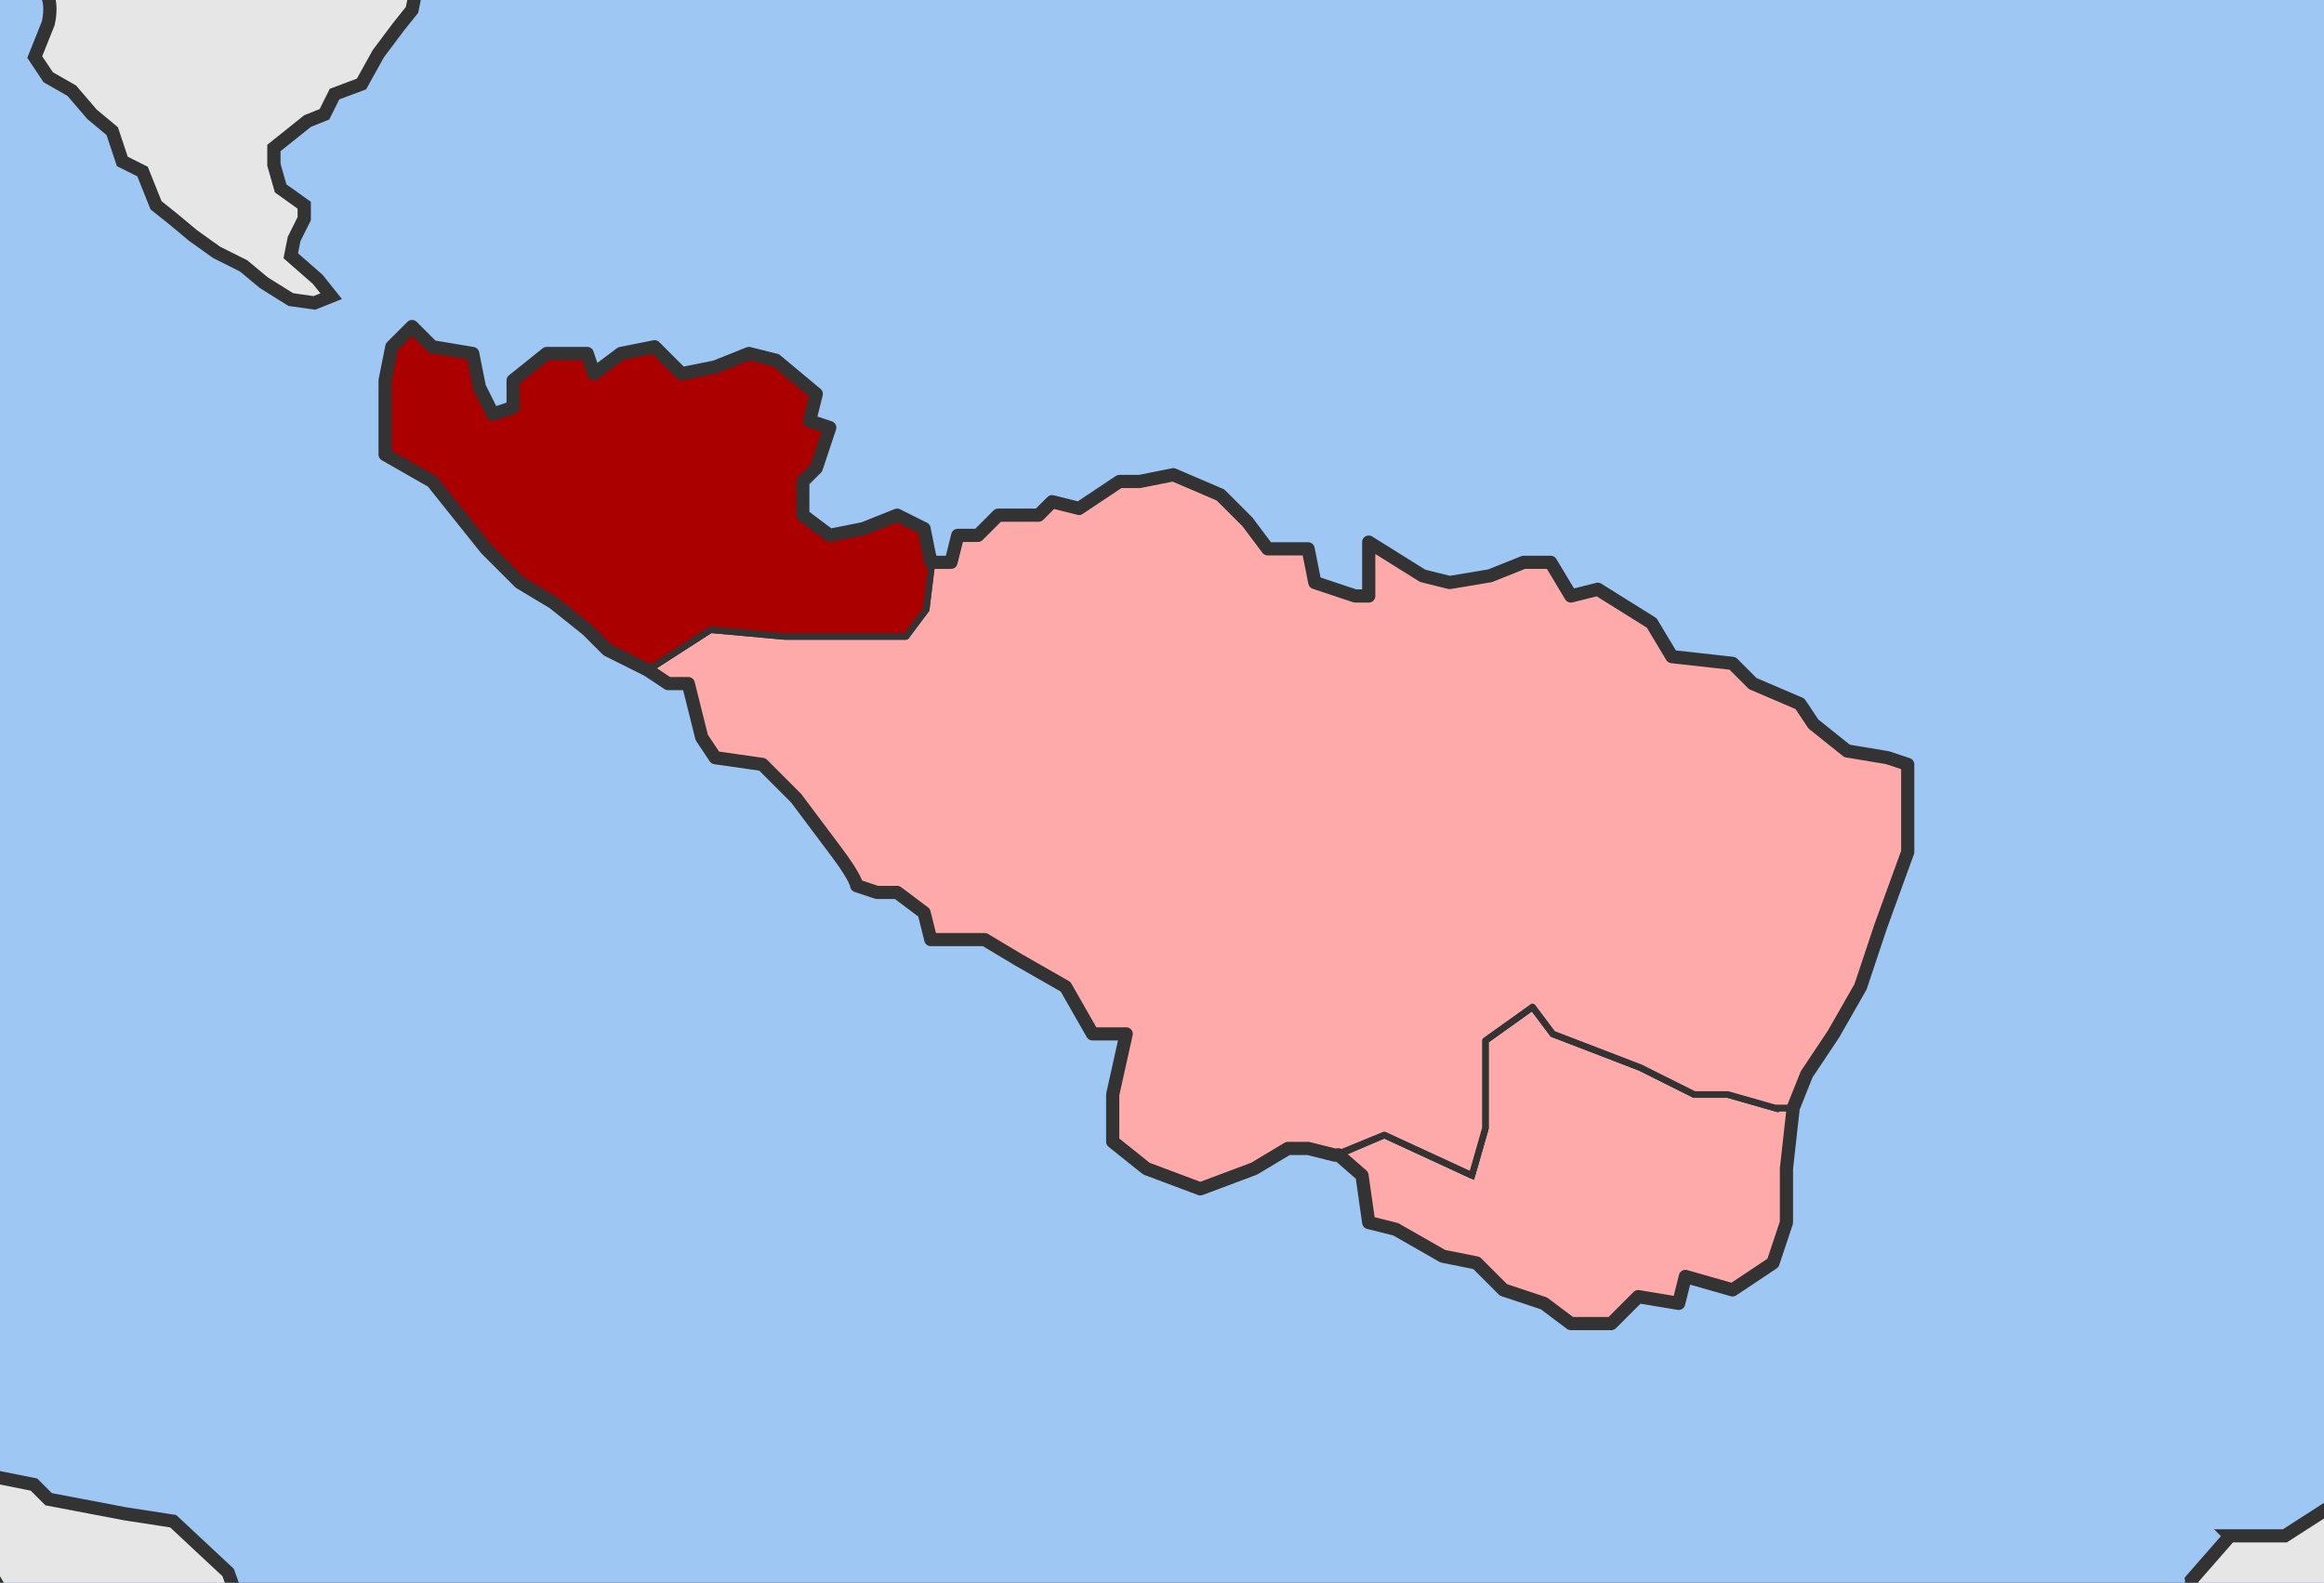 <svg xmlns="http://www.w3.org/2000/svg" width="264.354" height="180.053" xml:space="preserve"><rect width="100%" height="100%" fill="#808080" stroke="none"/><path style="fill:none;stroke:#333;stroke-width:.21;stroke-linecap:round;stroke-linejoin:round;stroke-miterlimit:4;stroke-opacity:1;stroke-dasharray:none;stroke-dashoffset:0" transform="matrix(1.25 0 0 1.25 -600.72 1448.807)" d="M480.68-1158.941h211.273v143.832H480.68z"/><path transform="matrix(1.25 0 0 1.25 -600.72 1448.807)" style="fill:none;stroke:#333;stroke-width:.24;stroke-linecap:round;stroke-linejoin:round;stroke-miterlimit:4;stroke-opacity:1;stroke-dasharray:none;stroke-dashoffset:0" d="M306.787-1356.132h305.236v289.296H306.787z"/><path style="fill:#9ec7f3;fill-opacity:1;stroke:none" transform="matrix(1.25 0 0 1.25 -600.72 1448.807)" d="M5.918-1393.605h1142.947v1178.543H5.918z"/><path style="fill:#fff;stroke:#333;stroke-width:1.2;stroke-linecap:butt;stroke-linejoin:miter;stroke-miterlimit:4;stroke-opacity:1;stroke-dasharray:none" d="m33.287 1396.104-29.835-.604.078-242.078 4.44 3.499 4.905-.613v-5.518l-4.292-3.679 3.066-5.518-3.066-2.452 1.84-6.131 1.839-3.066v-4.905l11.649-6.13 3.065 2.452 4.292-6.744 2.453 1.84.613 1.225 5.518.613 3.065-4.291h2.452l3.679 1.839 2.452-1.84-.613-4.291 3.679 1.226 3.679 3.679v3.065l4.904 3.679 3.066 1.84v4.29l1.84 1.227 3.065-3.679 5.518 6.132v3.065l-7.358 3.066v3.678l1.227 1.84-1.227 4.291v1.84l3.066.613v3.065l-3.679 2.452-3.065 3.066.613 5.518 4.292 2.452 3.678-1.84-.613 3.68h6.131l-3.679 7.97 4.905 6.13.613 8.584.613 4.292-.613 4.905-2.452 3.678-2.452 1.84-5.518 1.839-1.84 5.518-3.065 1.226-1.84 2.453 1.227 2.452 3.678 1.226v4.292l-3.678.613-1.226 2.452 1.226 3.679 2.452 3.065-.613 3.679-3.065 2.452-4.905 1.227.613 1.226 3.065 2.452-1.839 4.292-4.292-3.066-3.678-.613-2.453 1.84-1.226 2.452 1.226 3.679-2.452 1.839-3.679 1.226 2.453 1.84 7.97-1.227 5.518 2.453 1.84 4.291-1.84 6.131-4.905 5.518-4.905 2.453H43.53l-1.84 1.839 4.293 2.452 1.839 4.292 1.84 6.744-3.066 4.905-2.453 3.065v6.744l.613 3.68 1.227 3.065 4.291 2.452 5.518 1.226-1.226 4.905-3.066 4.905-1.839 4.292-1.226 4.291-3.679 1.226-1.839 4.292-2.452 3.679 1.226 4.291-1.84 3.066.614 10.423.613 3.065-3.066 3.679-2.452 3.065-2.453 7.357-2.452 5.518 2.632 9.271z" transform="matrix(1.25 0 0 -1.25 -600.72 1448.807)"/><path style="fill:maroon;fill-opacity:1;stroke:#333;stroke-width:1.2;stroke-linecap:butt;stroke-linejoin:miter;stroke-miterlimit:4;stroke-opacity:1;stroke-dasharray:none" d="m727.667 361.275 9.333-2.333 1.334-1.667-2.334-4-.333-2.667-6-1.666h-2l-1 4.666-.667 3.667 1.667 4zm11.667 27.667 5.946 3.94 1.72-2.94 6.334-6.334 8-10 .333-2 8-9 5.667-4 1-2.666-.667-4.334-.333-5.333 1-4.333-1-3.334-1.667-3 1.333-2.333.334-3-1.667-3-2.667-.333-3.666-5-7-6.334-5.667-4-5.333 3.667-1.667 1.667-2.333 3-6 1h-14l-5 2.333-5 .333-4 3.334 3 1.666 1 2.667 2.666.333 1.667-1.333 3 1.333 5.667-.666 5.666-2h4.667l2 2 .667 3 3.333 1.666-1.333 2 3.333 5.667 2.333 2.333 1.334 4.667-1.667 3-2 2.333v3.667l-1 4-1.333 7.333-5.334-.333 1 3.667 2.667 3.333 1 1.667-2 6.666-2.333 3.334z" transform="matrix(1.25 0 0 -1.25 -600.72 1448.807)"/><path style="fill:#ff8080;fill-opacity:1;stroke:#333;stroke-width:1.2;stroke-linecap:butt;stroke-linejoin:miter;stroke-miterlimit:4;stroke-opacity:1;stroke-dasharray:none" d="m696 363.942.667 8.666 2.667 7.334 1 4 .666 3 4.667 1.333v-3.667l5-1.333.333-4.667 2-1v-2.666l-3.666-6.667 1-9.667-5.667 3.334-4 1.666-4.667.334zm49.28 28.94-5.946-3.94-2.667.333-2-1.333H731l-3 .666-3.666 1.667-6.334-2.333-1.333 2.666-.667 3.334 3 4.666 6 5 4-1.666 4-2 6.334-.667 3-1 2.946-5.392z" transform="matrix(1.25 0 0 -1.25 -600.72 1448.807)"/><path style="fill:#ff8080;fill-opacity:1;stroke:#333;stroke-width:1.208;stroke-linecap:butt;stroke-linejoin:miter;stroke-miterlimit:4;stroke-opacity:1;stroke-dasharray:none" d="m757.985 809.29-2.032.616 3.065 3.678 3.066 3.066-.613 1.226 1.84 3.066 2.452 5.518 3.678 4.291 7.97 4.292 4.292 3.679 3.679.613 3.065 1.839 3.066 2.452 5.518-2.452.613-4.292 1.84-4.905 3.678-1.839 6.744-6.744 6.13-4.905 1.227-6.13 2.452-6.132-.613-3.065 2.453-4.292 1.226-4.292 2.452-2.452-.613-4.905-1.84-4.905-1.225-2.452v-2.453l.613-3.065 1.84-1.226 3.678-.613h2.452l-3.065-2.453-5.518-1.226-3.679-3.679-.613-7.357.613-15.327-2.452-4.905v-4.292l-3.679-5.518-3.679-7.357-1.839-9.196-3.065-11.65-1.226-4.904-3.066-1.226h-3.679l.613 1.226-5.517-.613h-2.453l-6.13-2.453-1.84-1.839h-1.226l-3.066-1.84-1.226.614-.613-3.066-3.679-3.678-1.226-3.679-3.679 1.226-.613 1.84-3.065-2.453-2.453-2.452-.613-4.292-3.065-1.84-2.453-.612-3.065.613-3.066 1.226-2.452 2.453.613 2.452-3.065 2.452-.613 3.679V698.322l-4.905 1.226-3.679 4.291-3.065 1.227-3.92.069 4.725 7.899 6.745 9.196 3.065 7.97 4.292 8.584 7.97 6.744 1.84 6.744 1.226 14.101 6.744 3.68 7.97 9.196h1.84l13.487 4.291 2.453 6.744-1.226 4.905h-6.744l-4.292 3.679-4.905 6.744h-7.357l-5.518 3.678z" transform="matrix(1.25 0 0 -1.25 -600.72 1448.807)"/><path transform="translate(-594.347 -295.447)" style="fill:#ff8080;stroke:#333;stroke-width:1.5;stroke-linecap:round;stroke-linejoin:round;stroke-miterlimit:4;stroke-opacity:1;stroke-dasharray:none;stroke-dashoffset:0" d="m900.716 862.836-1.998.087-1.533.766-1.533-5.365 2.3-3.065.766-5.365-3.832-5.364-.766-3.066-4.599-4.598-3.065-4.598-3.066-1.533-2.299-3.832 4.598-2.3 2.3-7.663-.767-5.365-4.598-5.364-3.066-3.832-2.299-3.066-2.299-3.065.767-2.3-1.533-3.831-6.131-2.3h-3.832l.766-4.598.767-3.831 2.299-4.599 3.065 2.3 5.365.766 3.832 6.13v3.833l3.832-2.3v-9.962l2.299-3.832v-6.898l9.196-6.897 12.262-9.196 1.533-3.832 5.365-3.832h5.364l7.664-2.3 6.897-3.065 3.832-3.832 2.54.77 6.898 4.598h9.196l6.131 8.43 5.365 4.598h8.43l1.533 6.131-3.066 8.43-16.86 5.365h-2.3l-9.962 11.496-8.43 4.598-1.533 17.626-2.3 8.43-9.962 8.43-5.365 10.73-3.831 9.963-8.43 11.495-5.907 9.874z"/><path transform="translate(-594.347 -295.447)" style="fill:#ff8080;stroke:#333;stroke-width:1.51;stroke-linecap:round;stroke-linejoin:round;stroke-miterlimit:4;stroke-opacity:1;stroke-dasharray:none;stroke-dashoffset:0" d="m610.035 537.982 9.889 1.597 17.34-.841-2.386-3.16s-2.916-2.918-3.75-4.168c-.834-1.25-3.333-4.166-3.333-4.166l-1.25-4.584-2.083-6.25v-7.421l-.315-.828-9.514-.068-2.299 4.599 2.3 9.196-6.132 5.365 1.533 10.73z"/><path style="fill:#a00;fill-opacity:1;stroke:#333;stroke-width:1.208;stroke-linecap:butt;stroke-linejoin:miter;stroke-miterlimit:4;stroke-opacity:1;stroke-dasharray:none" d="M461.515 966.353 459 962.942l.667-3.333.667-2 3-2.334 4.666-.333 1 2.667 2.667-.334 2-1.333-.333-3-2-1 .666-4.667-.333-5.333-2-2.667v-3l3 1 2.333 1 2.333 1s1.667 2 3.334 2.667c1.667.666 3.667 2 3.667 2l4 2.667 6.666 3 2.667 1 3 .333 2.333.667 3-1.667 2 3.667s3.667 2 5.333 3.666c1.667 1.667 3 2.334 3 2.334l-.666 3.666-.795 1.076-13.776-.56-4.292-7.356h-10.423c-2.452 0 0 4.904 0 4.904l-10.422 6.745-14.444-1.731z" transform="matrix(1.25 0 0 -1.25 -600.72 1448.807)"/><path style="fill:#faa;fill-opacity:1;stroke:#333;stroke-width:.6;stroke-linecap:butt;stroke-linejoin:miter;stroke-miterlimit:4;stroke-opacity:1;stroke-dasharray:none" d="M642.109 1058.21h1.647l-.614-5.519v-4.904l-1.226-3.679-1.84-1.226-1.838-1.226-4.292 1.226-.613-2.453-3.679.613-2.452-2.452h-3.679l-2.452 1.84-3.679 1.226-2.452 2.452-3.066.613-4.291 2.453-2.453.613-.613 4.291-2.151 1.875 4.183 1.802 7.97-3.679 1.227 4.292v7.97l4.291 3.066 1.84-2.453 7.97-3.065 4.905-2.453h3.065l4.292-1.226z" transform="matrix(1.25 0 0 -1.25 -600.72 1448.807)"/><path style="fill:#faa;stroke:#333;stroke-width:.6;stroke-linecap:round;stroke-linejoin:round;stroke-miterlimit:4;stroke-opacity:1;stroke-dasharray:none;stroke-dashoffset:0" d="m606.55 1055.757-4.485-1.837-2.453.613h-1.839l-3.065-1.84-4.905-1.839-4.905 1.84-3.066 2.452v4.292l1.227 5.518h-3.066l-2.452 4.291-4.292 2.453-3.066 1.839h-4.904l-.613 2.452-2.453 1.84h-1.84l-1.838.613s0 .613-1.84 3.065l-3.678 4.905-3.066 3.066-4.292.613-1.226 1.839-1.226 4.905h-1.84l-1.839 1.226 5.711 3.676 6.744-.613h11.036l1.84 2.453.396 3.387.024.907h1.839l.613 2.452h1.84l1.839 1.84h3.678l1.227 1.226 2.452-.613 3.679 2.452h1.839l3.065.613 4.292-1.84 2.452-2.452 1.84-2.452h3.678l.613-3.066 3.679-1.226h1.226v4.905l4.905-3.065 2.452-.614 3.679.614 3.066 1.226h2.452l1.84-3.066 2.452.613 4.904-3.065 1.84-3.066 5.518-.613 1.839-1.84 4.292-1.838 1.226-1.84 3.065-2.452 3.679-.613 1.84-.613v-7.97l-2.453-6.745-1.84-5.518-2.452-4.291-2.452-3.679-1.226-3.065h-1.647l-4.292 1.226h-3.065l-4.905 2.452-7.97 3.066-1.84 2.452-4.291-3.065v-7.97l-1.227-4.292-7.97 3.678z" transform="matrix(1.25 0 0 -1.25 -600.72 1448.807)"/><path transform="translate(-594.347 -295.447)" style="fill:#ccc;stroke:#333;stroke-width:1.51;stroke-linecap:round;stroke-linejoin:round;stroke-miterlimit:4;stroke-opacity:1;stroke-dasharray:none;stroke-dashoffset:0" d="m581.055 265.533.535-.537 8.52-8.274 6.897-9.963 7.663-4.598 11.496-9.963 5.365-10.73 2.748-6.554.66-1.768-2.116-3.176-7.664-2.299v-6.897l1.533-2.3.766-6.13 3.065-3.066 3.832-3.831 1.533-3.832.766-8.43-1.532-6.898-3.066-3.065-5.364-1.533-4.599-1.533-3.065 1.533h-9.963l-.766 2.299-3.066-1.533-4.598-.766H576.84l-.394 1.247-3.197 9.485-.766 12.262-2.3 12.262 1.533 4.598-9.963 11.496-1.532 12.262-3.066 10.73-4.598 8.43-.355.807 5.479 1.489.766 1.916 1.916 3.448 2.682 6.514h2.683l2.682-1.15 1.15 1.534.766 2.299 1.916 1.916 2.299 1.916 2.299.383h4.215z"/><path transform="translate(-594.347 -295.447)" style="fill:#ccc;stroke:#333;stroke-width:1.51;stroke-linecap:round;stroke-linejoin:round;stroke-miterlimit:4;stroke-opacity:1;stroke-dasharray:none;stroke-dashoffset:0" d="m552.22 245.32.337-.86 4.598-8.43 3.066-10.73 1.532-12.261 9.963-11.496-1.532-4.598 2.299-12.262.766-12.262 2.655-7.927.936-2.805-2.3-3.832-11.495.766-3.065-3.065-5.365-.767-2.299-.766v-5.365l-2.3-4.598-2.298-3.832-3.066-5.364 2.3-7.664 2.299-6.897-3.832-4.599-3.832-2.299h-6.898l-10.729-2.299 1.533-4.598-.767-2.3-2.299-.766V98.08l3.066-1.533.766-5.365-5.364-3.065h-5.365l-6.131.766-5.365 4.598-6.897 1.533-2.3.767-2.298 2.299-1.533 2.299-3.066 4.598s-3.065 1.533-6.13 2.3c-3.066.766-7.281 2.298-7.281 2.298l-6.898 2.683-1.915 4.215-2.3 3.065-2.299 3.832-1.15 2.3v4.214l3.066 1.916 3.449.767v4.598l-1.15 3.065 1.15 2.683-1.533 2.682-2.299-.383-2.3-1.916h-3.065v3.448l3.066 2.3 2.3.383 3.065.766 1.532 2.682v6.515l.767 4.981 1.916 1.15 4.215 1.916 2.299 2.299-.767 3.065-2.682 1.533v3.449l2.682.766 2.3 1.15-.767 1.916-1.533 1.15v2.681l1.916 1.916 1.916-.383 3.832-1.15 4.215-1.149 1.15-5.748 3.065-.766 3.832.383 3.449 1.916 2.299 1.533 1.533 3.065 1.533 1.533s2.682-1.15 3.831-1.15c1.15 0 2.3 1.15 2.3 1.15l2.299 2.682 1.15 3.832 2.682 2.3 2.682 4.598 3.065 4.215v3.065l3.45 1.533 3.065 8.43-1.533 5.365-1.15 7.663s2.683.767 2.683-1.15c0-1.915 3.448-2.681 3.448-2.681l1.15-2.683h3.065l2.683.767 3.448 3.448 3.066 3.066 1.15 4.598.383 4.598-1.533 3.45 4.981 1.149 1.437.479z"/><path style="fill:#e6e6e6;fill-opacity:1;stroke:#333;stroke-width:1.2;stroke-linecap:butt;stroke-linejoin:miter;stroke-miterlimit:4;stroke-opacity:1;stroke-dasharray:none" d="m604.5 782.275 3 4 3.5 5 6 3.5 8.5 2.5 3 3 4 5.5 8 1v2.5l2.5 2.5 4-1.5 2.5-5.5-3.5.5-2.5.5-1.5-7-2.5-1.5-2-1 1-3 6.5-2.5 3.5 2.5 4 2 5-.5h3.5l1.5 2.5 2 2 .5 3.5-7.5-.5 1.5 5 1.5 2 2.5-2 4 2.5h2l3.5-3 3-1.5-.5-1.5-5-2-2.5-3.5 1.5-2.5 3-.5-4.5-4.5-4.5-6-1-7 2-5.5-6.5-5.5 3.5-6.5 5.5-3 1-1.5-4-2.5v-3.5h4l1-1.5-4-2-4.5-5-2-3.5-1.5-10-4-5H650l-3.5-2-3-2.5-1.5-5-4.5-.5-7-4.5-6-5.5-6.5 1.5-2.5 1.5-3.5 2-7 1v3l-4 4-2-.5-3-1-4-2-1.5 2v2l-4 3-5 8v12l4 2.5v12.5l2 2.5 4 3 4 1 3 2 1.5 2 3 2 5 1-1 5.5-2 1.5-2.5-.5-2-1.5-1.5 1 2.5 4.5 3 4zM683.5 1019.275h5l7 4.5 4.5-.5 4-.5 2-4 .5-10 4.5-5.5 2.5-2 1.5 1.5 2.5 4-2.5 5-1.5 7 3.5 1 9 1 1.5-3 1-4.5h4l6.5-.5 1-3-1.5-3h5.5l6.5 1 3-1v-4l-.5-7.5-.5-4-4-1-4 .5-4-1-3-1-4-3.5.5-2.5-2.5-1H728l-.5-4v-4l-1.5-2.5-3 2-2.5 2-4.5-.5-2-2.5-3-.5-1.5-3.5-2.5-.5-1.5 1-3.5-2.5-2 1v3l-4 1.5-1-2-5.5 2 .5 2.5-2-1-.5-2.5-2.5-2-.5-3.5h-4l2.5 3.5.5 6-2.5 1.5-3 3v2.5l2 3.5 4-1.5 2.5-3 2-2 .5 3 .5 4.5 1.5 8-1 5.5-1.5 3-6 2 2 1-2 3-2 2-.5 4.5 3.5 4zm-20.5-51 3.5-1.5-1-8 .5-6 1.5-3-7.5-7 2 8 1 6-2.5 3 .5 4 2 3v1.5zm-22.5 18 3-2.5.5-4 4.5-4 .5-4-1.5-6 .5-5 3-1 5 1.5 1-4-1-6-1-3h-2.5l-2.5 3.5-1.5-1-3-6-5.5-2-1.5 3 3.5 4.5 4.5 5v3.5l-2 3.5H641l-2-1-2 3v5l-7.5 4 .5 6 2 2.5 1.5-1 3-2 2-1.5.5 7 1.5 2zM685 590.942l4-4 3-3.667 6.334-7.333-2.334-3.667-1-3 2-2.333 8.334-1.667 5-2.667 2 .667.333-3.667 2.667-2.666 4.333-.667 6.333-3 3.334-5.333 2.666-3.667-3-1.333-4-2.667-2.666-6 3.666-5.667-4.333-2v-1.333h2l3.667-4.275.666-3.725-1.666.667-2 1-1.334-1 .334-2.334 2.333-1.666.333-2.334-2.333-4-3.333 1.334-2.667 1.333-1.667.333-3-4.666-3-4.334s-2 4.333-3 5l-5 3.334v2.666l-4.666 5.667h-2l1 2.725h-3.667v3.275L689 525.608l-1 2.667-3.666 2-2.667 4-4.333 4.333.666 2 1 3.667-5.666-.333-3.334.333h-3l-.333 2 1.667 1.667 1.333 3.666-2.667 1.334s0-1-1.333-2.334c-1.333-1.333-1.999-1.667-2.333-3-.334-1.333-2-1.666-2-1.666l-.334 3.333-3.666.333 2.666 3 1.667 4 .333 5.334 1 6-1.666 1.333.666 3 1 5.333 1.667 1.334.667 2.666 2 2 .666 4h4l4.667.334 2.333 1.333 2.667.667 3.333 1z" transform="matrix(1.25 0 0 -1.25 -600.72 1448.807)"/><path style="fill:#ccc;fill-opacity:1;stroke:#333;stroke-width:1.2;stroke-linecap:butt;stroke-linejoin:miter;stroke-miterlimit:4;stroke-opacity:1;stroke-dasharray:none" d="m566.333 498.608 1.667 5.334 4.333 5.666 4 2.667.334 1.667 2.333 3-.333 3 .333 3.666 1.667 2.667 2.667 4.667 6.333.666 4.667 2.667 3.333 2 4.333 3 1 3 5 2 3.667.333H620l2.667-.333 4-1v-1.333l-2.333-1-1.667-2 1.333-3-1-4-2.666-1.667s-1.334-.333-2.334-1.333l-2.666-2.667s-1.334-.058-1.334-2.667c0-2.608-.333-3.666-.333-3.666l-3-1.667-3.333-.333-1.334-2-2.333-1.334-1.667-4-3.333-1-1.667-2.666-3-2-1.666-1.667-4-.667-5.667-3-1.667-2-2.667-.666-3.666-2.667-1-2-4 .667-4 .666.333 3.334.333 1.666zM470 509.608l3.333-2.333.667-3.333 3.667-1 3.667-3.334 4.666-2.666 2.333-.667.667-3 4-1 1.667-1.667 3.667.667 1.666 2 1.333-1 5.334-4 2.667-1.333 2-2 1.333-2.334-2.333-2.666 1.666-2 4-1.667-.333-3-1.333-2-2.334-2.667-2.666-1s-6.334-.666-7.334.334-6.666 1.666-6.666 1.666l-4 1-1.667 3.667-1.333 2.667-1.334 1.333-3 2-1.666 4.333 1.333 4-3.667 1-2.666-1-2.667.334-7 1.333-1.333 2.667-2.667.666-5 7.667-1.333 2-1 3.667h3.333l2.333 2.333 1.334 1.333 6.666-1zM345.667 580.608s4.333-.666 5.333-.666 5-1 5-1l1.667-1 3-1.334 4-1.666 3-3.667.333-5.333 1.667-5-1.667-1.667-4.333-3-3-1.667-3 1-3.333 1.667-4.334 1-2 .667-3 1-1 1.666-.666 4-1 3.667-1.667 3.667-2 1.666v2.667l2.667 2 3.333 2 1-.667zm-47 22 3.667-1 1.333 2 2.333 3 2 1.667 2.667 2 1.667 2 2.666 3 1.333 1 2.667-1.333 3-2.334 2-6 2.333.667 2-.667h3l.667 3.334 2 .666 2-3.333 3.667-3.333-.333-1.667-4.667-.667-.333-1.333-2.334-5-.333-4.333v-4.334l-3.333-4.333-1.334-1.333s-1-.667-1.333-2.667l-.333-2-3-2.333h-4.667l-1.667.666-2.333-.666-3.333-1.667-2.334-.667-2.333 1.667-2 2-2.333 3.333 1.666 1v4.667l-5.333 4 .333 7.667-.333 5.333.333 1.333h.667zM151.667 588.275H153l5 3.333h3l3.667-1.666H167l1.333-3.334 1-3.333s.667-1.999-.333-3.333-4.333-6.667-4.333-6.667v-3.667l-2-.666-2 1.333-2.667 2.333v3.334l-2.333.333-2.667.333-.333 2v2.667l-1 2.667v4.333zM206 498.608l6 3.334 10.667.666 7-.333 9 2.667 2.666.666 2.667-2 6.667 1.667 2.666 2 4-4 1.334 4.333 1.666 2.334H269l2.333-2.334 3.334-3.333 3 2.667 2 2H281l3.333-1 3 4 3.667-1 2.333 2h6l1.334-1 1.666 2.333 2.667 3.333 1.333 1.667.667 4.333 2.333 1.667 1 9.333-2 2.667-2 5.667-.666 2.666 1 5-2.667 1.334-.667 1.333.667 3.667 3.667 2.333 1 2.667-2 1-2 2.333-1.667 2-2.333 1.667-3.667-1-1.667 1.666h-1.666l-1.334-2 .334-3.666-1.334-1.334-3.333-2-3-.333-2.667-1.333h-2L279 554.608h-4.667l-7 1.334-2 2.666-4 .334-2.666 2.333-2.667 2-3.333 1 .666 3 2 2.333-1.666 4-5-2.333H246l-1.667-4.333 1-4.334-2.333-1.333 1.667-2 1.333-2.333 2.333-4.667 3-4 2.334-3 4.666-4.667 1 2.667.334 1.333 6.333-.333 3.667-3.667 3-4.666v-4.334L268 525.942l-4.667-3.334-2 1.334-2.333.666-3-1.333-2.333 1.667-2 5-2.334 1s-3.333-.334-5 .333c-1.666.667-6.333.667-6.333.667l-2.333 6.333 1.333 4 1 2.333-1.333 2 2 3-.667 1.667-2.333-1-2.667-1.333-3-.334-2.333-1.333-2.667 3.667-1.667 3-4.666 3.666-.334 1.667h-1.666l-.667-1.667-2.333-1.666-3-1.667 1-1.667-1.334-3.333-.666-4 2-.333-.667-2.667-1.333-.667-4-1.333-1-1.333 1.333-1 3-1.334 1-2.666v-4.334l-3.333-.666-1.334-2-1.666-2.334-.334-1.333 2.667-.333 1-1.942.333-2.392-2.666-4-3-3.666-1.334-3.667.334-3 1-2.667.666-3.333 1.667-.333 2 .666zM353.667 737.942l4.333-1.334 1.667-1 8-.666 2-3.334 2.667-3 5.333-.333 5.333-.333 2-2.667h3l1-2.667 2.667-1.333 1-3 2.333-5 3.333-3.333 4.334-1.667.667-2v-2.667l3-4.333 2-1 2.333-3.667.333-3.333 3.667-1.667 3.333-2.333v-4.333l-2.667.333-2.333-4-2 .667-1.667-2-3.666-4 .333-3.667-1-1-2 2-2.333 1-2-1.333.333-4 1-2-2.333-.334-1.333-2-1.667-1.666v-2.667l-3-1.333-2-1.667H388s-1.333-.667-2 .333c-.666 1-3 3.667-3 4.667s-2.333 5-2.333 5L379 669.608l2.667.334.667 2-1.334 1.666-2-2.666-1.667.333-.333 4.667-1 2.666.334 1.334-1.334 1.666-.666 2.334 2 2.333-4 4.333-3 .667 1.666 4 .334 2h-3l-1.667 2.333-2.333 1.334v2l3.333 2.333 1.667 1.333 5.666-.333-1 3.333-2 1.667-4.333 1H364l.667 3.667 1.667 1-1.667 2.333-1.667 1 .667 3.333-.333 4H360l-2.333-1.666-2.667 1.666-.666 2h3.333l1.333 1v2.334l-1.667.333-2 1.667-2.333 2.666.667.334zM328.334 864.609l5 1.666 4.333.667H342l.667 4.667-5.333.333h-4L330 869.609l-1.667-2 .667-2-.666-1zm-79-53.667 6.333.333v1.667l-2.333 3.333.333 2.334 4-.334.667 8H261l.334 2.667 1.666 1.333.334 2 4-4 .666 6.667 1.334-.333 2-1.667 3.333-.333.667 3.666-1 2 1.333.334h3.667l1.666-3.334 1.667 2v2l1 .334 1-1 .667-2.334 3.666 2h6l-2-2.666 5-.667v-1.667l4.334-1.333 1-2.667 1-3.666-2-.334-.667-2 2-.666-2.667-4.334-.333-2-.667-2.667 1-3.333 1-2-.666-2.667 1.333-2 2-2 .333-3-2-2.333-2-.667-1.666 1 1 3s-.667 1.668-2 2.334c-1.334.666-3.334-.334-3.334-.334l-1-1 .667-3.666 1-3.667-.333-5.667-1.334-2-3.667-3.666-4.333-1.667-4 .667-2.333.666 3.333 3.334 2.333 4.333-4 .333-2.333.334h-3.333l-4-.667-.667-1.333h-3.333l-.667 2.333 2.333.667-.333 2.666 1.333 1.667-2 1.667-4.666-1v-2.667l-.333-1.667-1.334-1-1 1.334-.666 1.666-2 .667-1.334-1-1.333-2.333-5.667-.667-.333-2.667-2 .334-2.334.666-.333 2.334 1.667 1.666.666 2.667.667 1h4.667l.666 1.667-2.333 1.666 1.667 2.667-1.334 1.667-3 2v3l1 2zM222.667 975.609l1.333 3 9 12.666 7.667 7.334 4.333 3 4 6 3.667-.334 2.333 1.334 1-2.334-.333-4-1.334-7.333-2-1.333v-7l-3-2.667 4.334-1.667H258l.667-.666-1.667-2.667-.333-2.667 6.667.334 3-2.334 1.666 1 2-.333 1.333-1.667 2.667-6.333 2-2s1.667-1.667 1.667-2.667v-4l-1-2.666-5-2.667.333 2.333-1.667 2.334-2.333-2-1.333-1.667-1.333 2.333-2-4.333v-2.333s1-2.333 2-3c1-.667-.334-4.334-.334-4.334l-.666-2.333-2.334 2v-2.667l-.333-4.666-.333-1.667-2.334.667-.666-7.334-4.667-.666-2-2.334s2-3.333.333-4.666l-1.666-1.334-3.667-1.666-1.333-3-2-2-2-2-3-.667h-1.667l.667-2.333-1-1.667-3-2-3-2.333-3.667-.334-3-1h-3.333l-.667 1.667-.667 3-.333 1.333 2-.333 3.333-.667-2 3.334 1.334 2-3.667 1.333 1.667 2.333.666 4.667 2.334.333 1.333 5.334.333 3.666 2.334 5 1.666 2 3 3.667h3.667L235 939.275v3l-3 2.334-.666 3.333.333 3 1.333 1.667 2.334-1 .333 3-3 3.666 2 .334-2 3.666-.333 2 3 1.667.333 2s-1.667 1-3 0-3.667-1-3.667-1l-1.333-1.667-3 .334-3.667.333 1.334 1.667 1.333 2H221l.334 2.666 1 2.667.333.667zM913 357.275l6-2 .5-2 5.5-3.5 3-.5 7-6 5-3 4.5-4.5 1-4 4.5-2 9 .5-.5-3-5.5-4-5.5.5-4 4-4 .5-8-4-5-2.5h-6s-3.5 1-5 1-7.5 1.5-7.5 1.5-3 2-4.5 2-5.5 3-5.5 3l-3 1.5 1 4 2 2.5-1 3 7 4 1 3 3 3 3 4.5 2 2.5zM196.667 1116.275l.667 1.334 5.333 3-4 1.333-2.333-.667 1.333 2.667 3.333 1v1.333l.666 2s0 2 2.334 2h4.667l3.333 2.667.666-2-1.332-5h2l1 2 3.333 3.333 2.667-1 4-1 2.666-2 4.334-1.666 2.333-3 3.333-3.667 1-2.667h1.667l3-5.333-2-.667.667-2.333-1.667-1.667-1.333 1.334-1.334-3v-6.667l-2.666-7.667-2.667-5.333-2.667-3.333-4.667-6-2.667-3.667-2-.667-1-4-1.333-2.666-3.333-3.334-3-2.666-2-2-3-2-2.667-.334-.667-3-1.666-.666-1-1.667-1.667-4h-1.667l-1-2-1.666-2.333-1.334-1-.666-1.667-2-1-4.334-4.667-8.333.667-1.333 3-.667 3.333-.333 5v4.667l1.333 4.333 2 2.334.667 8.666v3.334l-2-1.667-1.334.333-.666 1.667-3 1 .333 5 2.667 3 2.333 1.333-1.333 2.667-2 1.667-.334 3 1.667 5 2.333 1 .334 3.333.333 1.667 1.667 2.333.333 3.333H183l-1.667 3.667 4.667 6.333v4h2l3 1.667 2.333.667 1.667-.667 1.666-1.667zM111 1175.61c1-2.334 2.333-8.667 2.333-8.667s2.667-.667 2.667-2 .334-4 .334-4-1.668-3.333-1.334-4.333c.334-1-.667-2.334-1.333-3.667-.667-1.333-3.667-4-3.667-4l-2.667-4.333-.333-4.667-2-3.333-1.333-2.667.666-4.333-1-2.334-1.666-2-2-5-1-2-.334-2.666s-1.333-1.667-1.666-3a8.284 8.284 0 0 0-1-2.334l-2.334-3s0 1.333-.666 2.667c-.667 1.333-1.667 4.667-1.667 4.667l.334 3.666 1 4.334 1.332 4.666 1.334 5.667 2 4.333 2.333 7 .667 4 1.333 6.667 1 4.667 3 6.333 1.334 4.667 1.333 3.666 3 1.334z" transform="matrix(1.25 0 0 -1.25 -600.72 1448.807)"/><path style="fill:#e6e6e6;fill-opacity:1;stroke:#333;stroke-width:1.2;stroke-linecap:butt;stroke-linejoin:miter;stroke-miterlimit:4;stroke-opacity:1;stroke-dasharray:none" d="M384 1098.609h6.667l5.667.666 3 2.334 3.666-1.667-.667-4-.333-6.333-.334-5.667v-3.667l2.667-3.333v-1.667l-3.667.334-5.333 1.333H389l-4.667 1-4.333.667-5 .666-6 .334-7 .333-3 4h6.666l11 1 1.334 2.667 4.666.666 1.334 3 .333 2 1 1.334v1.666L384 1098.61zm119.548-109.68.902-.012-.45 3.025 2.667 2-1.667 2-1 1.667.667 6.333-.333 3.667-3 8.333-5 4.667-4.334.666-7 1.334-1.333 1.333-8.333 1.667-1 2-2.667.666-2.667-1v-1.333l2.667-2v-4.667l1.333-.333 3-1 1.333-.667 1 .667 1.334-2 2-3.333-3-2.667-.333-2.667s2.666-4.666 2-3.666c-.667 1-4.334-1-4.334-1l2-2-.666-2.667-2.667-1.667 1.667-2.333 3 1.333.333-3 1.333-5-5-.666-1-1.334-2.333-2.666 2-2-1.333-1.334-2-1.333-8.667-1v-1.333l6-2-.333-1.667-2.667-1.333-3.667-3.667-.539-.644 14.498 1.786 10.422-6.745s-2.452-4.904 0-4.904h10.423l4.292 7.357-7.97 1.226-1.227 8.583 4.905 4.292-1.84 7.357 1.84 3.679h6.744z" transform="matrix(1.25 0 0 -1.25 -600.72 1448.807)"/><path style="fill:none;stroke:none" d="m5.697 1155.156 2.273 1.765 4.905-.613v-5.518l-4.292-3.679 3.066-5.518-3.066-2.452 1.84-6.131 1.839-3.066v-4.905l11.649-6.13 3.065 2.452 4.292-6.744 2.453 1.84.613 1.225 5.518.613 3.065-4.291h2.452l3.679 1.839 2.452-1.84-.613-4.291 3.679 1.226 3.679 3.679v3.065l4.904 3.679 3.066 1.84v4.29l1.84 1.227 3.065-3.679 5.518 6.132v3.065l-7.358 3.066v3.678l1.227 1.84-1.227 4.291v1.84l3.066.613v3.065l-3.679 2.452-3.065 3.066.613 5.518 4.292 2.452 3.678-1.84-.613 3.68h6.131l-3.679 7.97 4.905 6.13.613 8.584.613 4.292-.613 4.905-2.452 3.678-2.452 1.84-5.518 1.839-1.84 5.518-3.065 1.226-1.84 2.453 1.227 2.452 3.678 1.226v4.292l-3.678.613-1.226 2.452 1.226 3.679 2.452 3.065-.613 3.679-3.065 2.452-4.905 1.227.613 1.226 3.065 2.452-1.839 4.292-4.292-3.066-3.678-.613-2.453 1.84-1.226 2.452 1.226 3.679-2.452 1.839-3.679 1.226 2.453 1.84 7.97-1.227 5.518 2.453 1.84 4.291-1.84 6.131-4.905 5.518-4.905 2.453H43.53l-1.84 1.839 4.293 2.452 1.839 4.292 1.84 6.744-3.066 4.905-2.453 3.065v6.744l.613 3.68 1.227 3.065 4.291 2.452 5.518 1.226-1.226 4.905-3.066 4.905-1.839 4.292-1.226 4.291-3.679 1.226-1.839 4.292-2.452 3.679 1.226 4.291-1.84 3.066.614 10.423.613 3.065-3.066 3.679-2.452 3.065-2.453 7.357-2.452 5.518 2.632 7.97-27.651-.145.061-239.502z" transform="matrix(1.25 0 0 -1.25 -600.72 1448.807)"/><path style="fill:#fff;fill-opacity:1;stroke:#333;stroke-width:1.2;stroke-linecap:butt;stroke-linejoin:miter;stroke-miterlimit:4;stroke-opacity:1;stroke-dasharray:none" d="m141.626 1394.011-1.84-4.725v-4.292l-1.225-4.292-.613-2.452 5.518.613h12.875l.613 3.066 1.226 1.839h1.84l1.839-3.066 3.065 1.227h1.84l1.839-3.066 1.226-.613h3.678l3.066-3.679 1.84-4.904v-1.84l4.904 1.84 2.452.613 3.68-4.905 1.225-5.518 2.453-2.452 1.226-5.518-.613-1.84-4.292-4.904-.613-4.905.613-3.066 3.066-2.452h4.904l2.453-2.452 2.452-6.745.613-3.065 1.226-3.066.614-3.065 4.904-3.679 4.905-2.452 4.292-3.066 3.065-3.678v-2.453h5.518l.613 4.905 4.292 1.84 1.84 1.839v3.065l-2.453-1.226-5.518 5.518.613 5.518 2.453 1.226 2.452.613-.613 1.84v3.065l3.065 1.84 5.518 2.452 7.97-1.84 4.292-1.839 6.744-2.452 4.292-4.905 3.066-4.292 1.226-4.905 2.452-4.904.613-2.453v-2.452l-1.226-2.453 3.679-2.452 6.744-3.066 3.678-.613 3.68-.613 3.678 3.066 2.452 1.839 1.226 3.066 2.453 3.678 2.452 1.226h4.905l4.292 3.679 1.226 2.452 1.226 3.066v2.452l3.065 3.679v2.452l1.84 1.226-1.84 5.518 4.292 3.679 1.84 3.679 1.839 6.744v4.291l-1.226 6.745 3.678 4.291v3.679l-1.226 2.452-1.84 3.679-3.065 4.905 1.84 4.291 1.226 3.066-3.066 4.292-1.226 6.385" transform="matrix(1.25 0 0 -1.25 -600.72 1448.807)"/><path style="fill:#fff;fill-opacity:1;stroke:#333;stroke-width:1.5;stroke-linecap:butt;stroke-linejoin:miter;stroke-miterlimit:4;stroke-opacity:1;stroke-dasharray:none" d="m201.557 375.551 3.832-4.598 3.065 4.598 7.664 4.598 3.832 6.898 1.533 5.364.766 5.365-.766 5.365-3.066 4.598-2.3.766h-2.298l-4.598-2.299-4.599-2.3-2.299-1.532v3.832l-3.065 3.066h-5.365l-3.065-3.066-2.3-3.832v-3.065l1.533-3.832 2.3-3.066 3.065-4.598.766-3.832.767-3.832 4.598-4.598zM222.249 361.756l5.365 1.533 1.532 6.131-1.532 6.131-.767 3.066-1.533 1.532-3.065-.766-1.533-3.066-.766-4.598-.767-3.065 3.066-6.898z" transform="translate(-600.72 -597.443)"/><path style="fill:#e6e6e6;fill-opacity:1;stroke:#333;stroke-width:1.5;stroke-linecap:butt;stroke-linejoin:miter;stroke-miterlimit:4;stroke-opacity:1;stroke-dasharray:none" d="m1436.188 620.791-9.197 10.73-9.196 7.663-12.262 7.664-12.262 4.598-9.197 4.599h-9.196l-9.197-1.533-7.663-4.598-9.197 1.532-12.262 3.066-9.196 1.533-9.197-4.599h-3.065l-15.328 12.262-9.196 7.664-7.664 12.262-9.197 10.73-13.794 22.99-6.131 12.263-3.066 6.13-1.533 9.197 6.131 7.664s1.533 0 7.664-1.533 16.86-6.13 16.86-6.13l12.262 3.065h9.197l12.262-3.066 6.13-9.196 7.665-9.197 6.13-7.664 7.664-4.598 16.86-1.533 12.263-3.065 13.794-1.533 12.263-6.13 10.729-6.132 13.795-7.664 6.13-6.13 9.197-7.664" transform="translate(-600.72 -597.443)"/><path transform="translate(-600.72 -597.443)" style="fill:#ccc;fill-opacity:1;stroke:#333;stroke-width:1.5;stroke-linecap:butt;stroke-linejoin:miter;stroke-miterlimit:4;stroke-opacity:1;stroke-dasharray:none" d="m1122.836 1297.331 2.168-4.335-1.626-4.877-1.626-2.71-3.793 5.961 4.877 5.961zm87.164-70.175 16.25-1.875 13.75 6.25h-8.75l-6.25 3.125-6.25-2.5-6.25-1.875-2.5-3.125zm-88.125 71.875 6.25 1.875 4.375 2.5 4.375-8.75 4.375-3.75 5.625-4.375 6.25 1.25 7.5 1.25 1.875-2.5 6.25 2.5 6.875.625 6.25-4.375 3.125 1.875 3.75-3.125-3.125-5.625v-2.5l11.25-1.25-.625-3.125-4.375-2.5h-4.375l-5-2.5 1.25-8.75 8.125-3.125 8.75-4.375 6.25-3.125 16.25-3.125 14.375-9.375 12.362-7.5 12.013-8.125 1.875-5.625-4.375-1.25H1255l-3.75-1.875 1.25-5.625 6.25-1.875 1.875-5.625 13.75-.625h3.75l-1.25-6.875h7.5l6.25 2.5 3.75 7.5 6.875 3.125 8.125 6.25 10.625 3.125 11.25 5.625 1.25 3.125-3.125 1.875-5.625.625-6.25-1.25-4.375-3.125-5-.625-6.25 1.25-10 3.125-10 1.875-6.25 6.25s-1.25 1.875-3.125 1.875h-5.625l-6.875 5-1.875 3.75-8.263 10-4.862.625-5 1.875-1.25 1.875-1.875 3.125-5 5.625-3.125 4.375s-.625.625-3.75 3.125-3.75 5.625-3.75 5.625l1.25 5-6.25 3.125-10.625 11.875-5 4.375-8.75 3.125-8.125 1.25-5.625 1.25-5.625.625-5.625 3.75-3.75 5-4.375 3.125h-15.625l-5-2.5-2.5-1.25-3.75.625-4.375-3.75-2.5-4.375-3.75-5.625v-2.5l.625-1.875z"/><path style="fill:#ccc;fill-opacity:1;stroke:#333;stroke-width:1.2;stroke-linecap:butt;stroke-linejoin:miter;stroke-miterlimit:4;stroke-opacity:1;stroke-dasharray:none" d="M785.985 628.181v-3.034l1.735-.434-1.301-3.902 3.902 4.336-2.168 1.734v3.035l-2.168-1.735z" transform="matrix(1.25 0 0 -1.25 -600.72 1448.807)"/><path style="fill:#ff8080;fill-opacity:1;stroke:#333;stroke-width:1.2;stroke-linecap:butt;stroke-linejoin:miter;stroke-miterlimit:4;stroke-opacity:1;stroke-dasharray:none" d="m912.5 796.775 3-.5 6.5-3.5 7 2v5.5l9 3 1-4.5-5.5-.5v-2.5l8-6.5-.5-9.5-3.5-1.5 1-4-4 2.5h-5l-2 4-2-1.5-1.5-2.5-2 1.5v4l-3 1.5-1.5 2.5h-2v7l-3 3.5zm-41.977-18.16 1.3-4.335h-3.9l-.434-1.734 4.335-.433 1.734-1.735 2.168 1.301-.867 3.902-1.301 1.3-3.035 1.734zm5.636-14.306.867-2.601 2.168-1.3.433 3.468-3.468.433zm.867 5.636 1.734-2.601.867 3.034-1.3 1.735-1.3-2.168zM782.5 638.775l-5 4 3 4 5 6 5 2.5v-3.5l4.5-10.5 3.5-3-2-3s2.5.5 2.5-1-2-3.5-2-3.5l-4.5 2-4 .5-1-2-1 3.5-4 4z" transform="matrix(1.25 0 0 -1.25 -600.72 1448.807)"/><path style="fill:#a00;fill-opacity:1;stroke:#333;stroke-width:1.2;stroke-linecap:butt;stroke-linejoin:miter;stroke-miterlimit:4;stroke-opacity:1;stroke-dasharray:none" d="m737 617.775 7.5 1 1 5 .5 3.5 4 2.5s3.5 4.5 5 4.5 8.5 5 8.5 5l1.5-4 1-5 2-2.5.5-6.5v-5l-4.5-2.5s-3 1.5-4 0-3.5-2-3.5-2-.5-.5-3-1.5-6-.5-6-.5l-6 1.5-3 2.5-1.5 4z" transform="matrix(1.25 0 0 -1.25 -600.72 1448.807)"/><path style="fill:#ff8080;fill-opacity:1;stroke:#333;stroke-width:1.2;stroke-linecap:butt;stroke-linejoin:miter;stroke-miterlimit:4;stroke-opacity:1;stroke-dasharray:none" d="m822 684.775 3.5 5.5 3 2.5 2.5-.5 5-4.5 1.5-3.5-2-5-4.5-.5h-7l-3 4 1 2zm8.5-38.5v5l2 5h4.5l4.5 1 4.5 5 4.5 2 4.5-2.5 3-1.5 4-1 1.5-3.5v-2.5h3.5l.5-7-5.5-2-4 1h-4l-2.5-1.5-2 .5-.5 3.5-5 1-3 .5-3.5-.5-4-2-3-.5zm-26.5 15.5 4 1.5 5.5 5.5h3.5l1.5 2.5 5 3 2-4-2-2.5-4.5-1-3-3.5s-1 1-1-1.5v-2.5l-2.5-1.5s0 1-2 1-2 0-3.5-.5-3.5 1-3.5 1l.5 2.5zm51.35-37.495 2.168-2.602 2.167-2.6 1.734.433.867 3.468-2.167 1.734-1.3 1.734h-2.169l-1.3-2.167zm7.37 3.034h3.468l1.734.867 2.601-1.734 2.168-1.3-2.168-1.3-1.3-.868-1.3 1.734h-4.769l-.434 2.601z" transform="matrix(1.25 0 0 -1.25 -600.72 1448.807)"/><path transform="translate(-600.72 -597.443)" style="fill:#ccc;fill-opacity:1;stroke:#333;stroke-width:1.5;stroke-linecap:butt;stroke-linejoin:miter;stroke-miterlimit:4;stroke-opacity:1;stroke-dasharray:none" d="m637.285 1193.285.542 3.251 4.336-.542 3.251-2.71.542-4.877v-3.251h-2.71l-4.335 3.793-1.626 4.336zm12.715-12.38 5-1.25v-3.75l2.5-3.75h3.125l3.75 1.876 6.25 3.75 4.375-3.75 3.125 1.875 3.75.625 4.375 3.75-5.625 5.625-3.125 1.875-4.375-.625-5.625 1.25-.625 1.875h-6.25l-2.5-3.125-2.5-1.875-5.625-4.375zm60 16.876 3.125-3.125-3.125-5.625-1.875-4.375-3.75-7.5-.625-3.125 3.125-5 4.375-4.375 2.5-16.875v-3.125l.625-7.5.625-9.375 1.875-5 3.125-2.5h1.875v-3.75l-3.125-1.875h-4.375l-3.125.625-.625 4.375-6.25.625-4.375 1.875-1.25 6.875-3.75 5.625-4.375.625-3.125 1.875-5.625 4.375-2.5 6.25 1.25 9.375 1.875 6.25-6.25.625 7.5 7.5 6.25.625 2.5 6.25 3.125 1.25.625 3.75 3.75 1.25 3.75 5.625 2.5 1.875 3.125 3.125.625 2.5z"/><path style="fill:#e6e6e6;fill-opacity:1;stroke:#333;stroke-width:1.208;stroke-linecap:butt;stroke-linejoin:miter;stroke-miterlimit:4;stroke-opacity:1;stroke-dasharray:none" d="m504.468 1223.517.344 1.228 4.061-3.449 3.679-3.678 3.066-1.226v-4.292l-1.227-3.066-3.678-4.292v-4.904l-1.226-3.066-1.84-4.905-.613-2.452V1184.51l1.226-.613 3.679 2.453 6.744 1.226h3.679l3.065-1.226.613-3.68-1.839-4.597-.307-3.679-1.839-2.759-1.226-2.452-.613-3.066-1.533-4.905-.613-3.065-1.226-1.533-1.84-2.452-1.532-2.76-2.453-.919-.92-1.84-1.532-.612-3.066-2.453v-1.532l.613-2.146 2.146-1.533v-1.226l-.92-1.84-.306-1.532 2.453-2.146 1.226-1.533-1.533-.613-2.146.307-2.452 1.532-1.84 1.533-2.452 1.226-2.146 1.533-1.84 1.533-1.532 1.226-1.226 3.066-1.84.92-.919 2.758-1.84 1.533-1.839 2.146-2.145 1.226-1.227 1.84 1.227 3.065s.613 2.452-.614 3.065c-1.226.613-3.372 1.84-3.372 1.84l-.613 3.985-1.226 2.452-2.146 4.598-.613 2.76-1.533 1.839-3.678 2.759-1.226 2.759.652.687 6.59 6.36 5.519 7.971 6.13 3.679 9.197 7.97 4.292 8.584 2.146 5.288z" transform="matrix(1.25 0 0 -1.25 -600.72 1448.807)"/><path transform="translate(-594.347 -295.447)" style="fill:#a00;stroke:#333;stroke-width:.75;stroke-linecap:round;stroke-linejoin:round;stroke-miterlimit:4;stroke-opacity:1;stroke-dasharray:none;stroke-dashoffset:0" d="m700.227 359.414.24-.764-.766 6.131-2.3 3.066h-13.794l-8.43-.767-7.138 4.596-4.599-2.3-2.299-2.298-3.832-3.066-3.831-2.3-3.832-3.831-3.066-3.832-3.065-3.832-5.365-3.065v-8.43l.766-3.832 2.3-2.3 2.299 2.3 4.598.766.766 3.832 1.533 3.066 2.3-.767v-3.065l3.831-3.066h4.598l.767 2.3 3.065-2.3 3.832-.766 3.066 3.065 3.831-.766 3.832-1.533 3.066.767 4.598 3.831-.766 3.066 2.299.766-1.533 4.599-1.533 1.532v3.832l3.066 2.3 3.832-.767 3.832-1.533 3.065 1.533.767 3.832z"/><path style="fill:none;stroke:#333;stroke-width:1.2;stroke-linecap:round;stroke-linejoin:round;stroke-miterlimit:4;stroke-opacity:1;stroke-dasharray:none;stroke-dashoffset:0" d="m643.756 1058.211-.614-5.517v-4.905l-1.226-3.679-1.839-1.226-1.84-1.226-4.291 1.226-.613-2.452-3.679.613-2.452-2.453h-3.679l-2.452 1.84-3.679 1.226-2.452 2.452-3.066.613-4.291 2.453-2.453.613-.613 4.292-2.151 1.874-.301-.035-2.453.613h-1.839l-3.065-1.84-4.905-1.839-4.905 1.84-3.066 2.452v4.292l1.227 5.518h-3.066l-2.452 4.291-4.292 2.453-3.066 1.839h-4.904l-.613 2.452-2.453 1.84h-1.84l-1.838.613s0 .613-1.84 3.065l-3.678 4.905-3.066 3.066-4.292.613-1.226 1.839-1.226 4.905h-1.84l-1.839 1.226-3.678 1.84-1.84 1.839-3.065 2.452-3.065 1.84-3.066 3.065-2.452 3.065-2.453 3.066-4.291 2.452v6.744l.613 3.066 1.839 1.84 1.84-1.84 3.678-.613.613-3.066 1.226-2.452 1.84.613v2.452l3.065 2.453h3.679l.613-1.84 2.452 1.84 3.066.613 2.452-2.453 3.065.614 3.066 1.226 2.452-.613 3.679-3.066-.613-2.452 1.84-.613-1.227-3.679-1.226-1.226v-3.066l2.452-1.839 3.066.613 3.065 1.226 2.453-1.226.613-3.065h1.839l.613 2.452h1.84l1.839 1.84h3.678l1.227 1.226 2.452-.614 3.679 2.453h1.839l3.065.613 4.292-1.84 2.452-2.452 1.84-2.452h3.678l.613-3.066 3.679-1.226h1.226v4.905l4.905-3.066 2.452-.613 3.68.614 3.065 1.226h2.452l1.84-3.066 2.452.613 4.904-3.065 1.84-3.066 5.518-.613 1.839-1.84 4.292-1.838 1.226-1.84 3.065-2.452 3.679-.613 1.84-.613v-7.97l-2.453-6.745-1.84-5.518-2.452-4.291-2.452-3.679-1.226-3.065z" transform="matrix(1.25 0 0 -1.25 -600.72 1448.807)"/></svg>